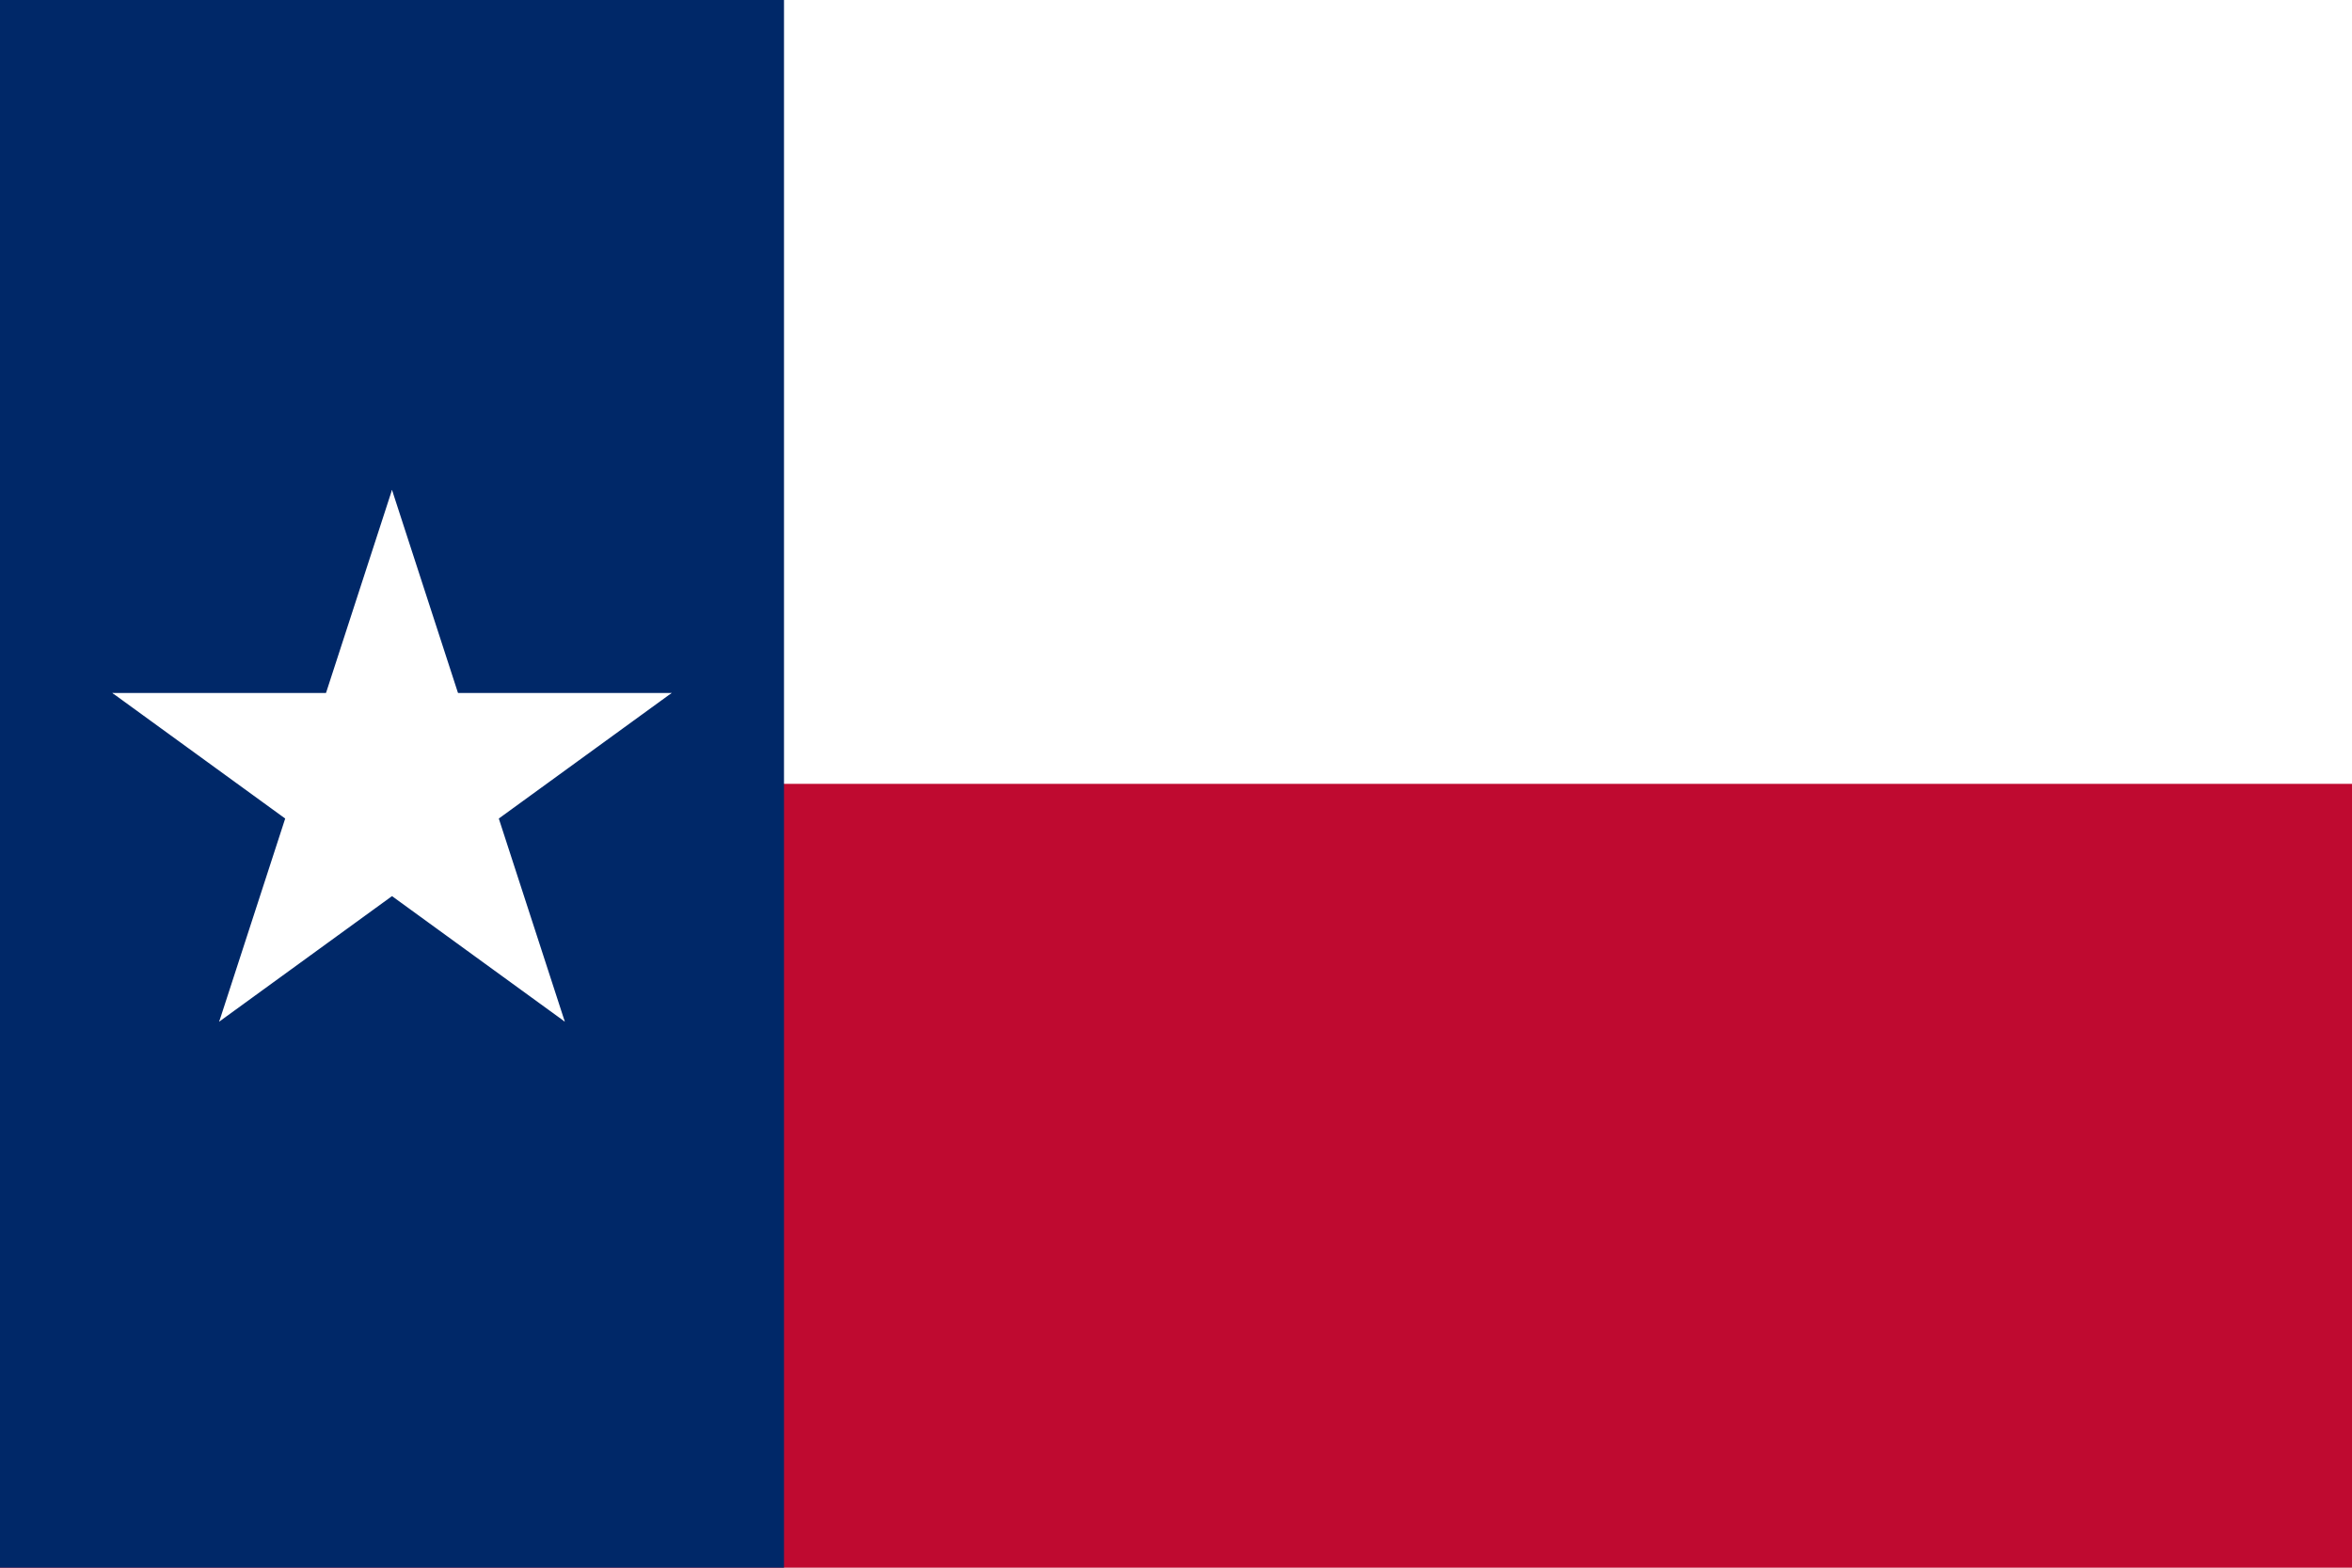 <?xml version='1.0' encoding='UTF-8'?>
<svg version='1.0' xmlns='http://www.w3.org/2000/svg' xmlns:xlink='http://www.w3.org/1999/xlink' width='1080' height='720'>
	<rect width='1080' height='720' fill='#fff'/>
	<rect y='360' width='1080' height='360' fill='#bf0a30'/>
	<rect width='360' height='720' fill='#002868'/>
	<g transform='translate(180,360)' fill='#fff'>
		<g id='c'>
			<path id='t' d='M 0,-135 v 135 h 67.5' transform='rotate(18 0,-135)'/>
			<use xlink:href='#t' transform='scale(-1,1)'/>
		</g>
		<use xlink:href='#c' transform='rotate(72)'/>
		<use xlink:href='#c' transform='rotate(144)'/>
		<use xlink:href='#c' transform='rotate(216)'/>
		<use xlink:href='#c' transform='rotate(288)'/>
	</g>
</svg>